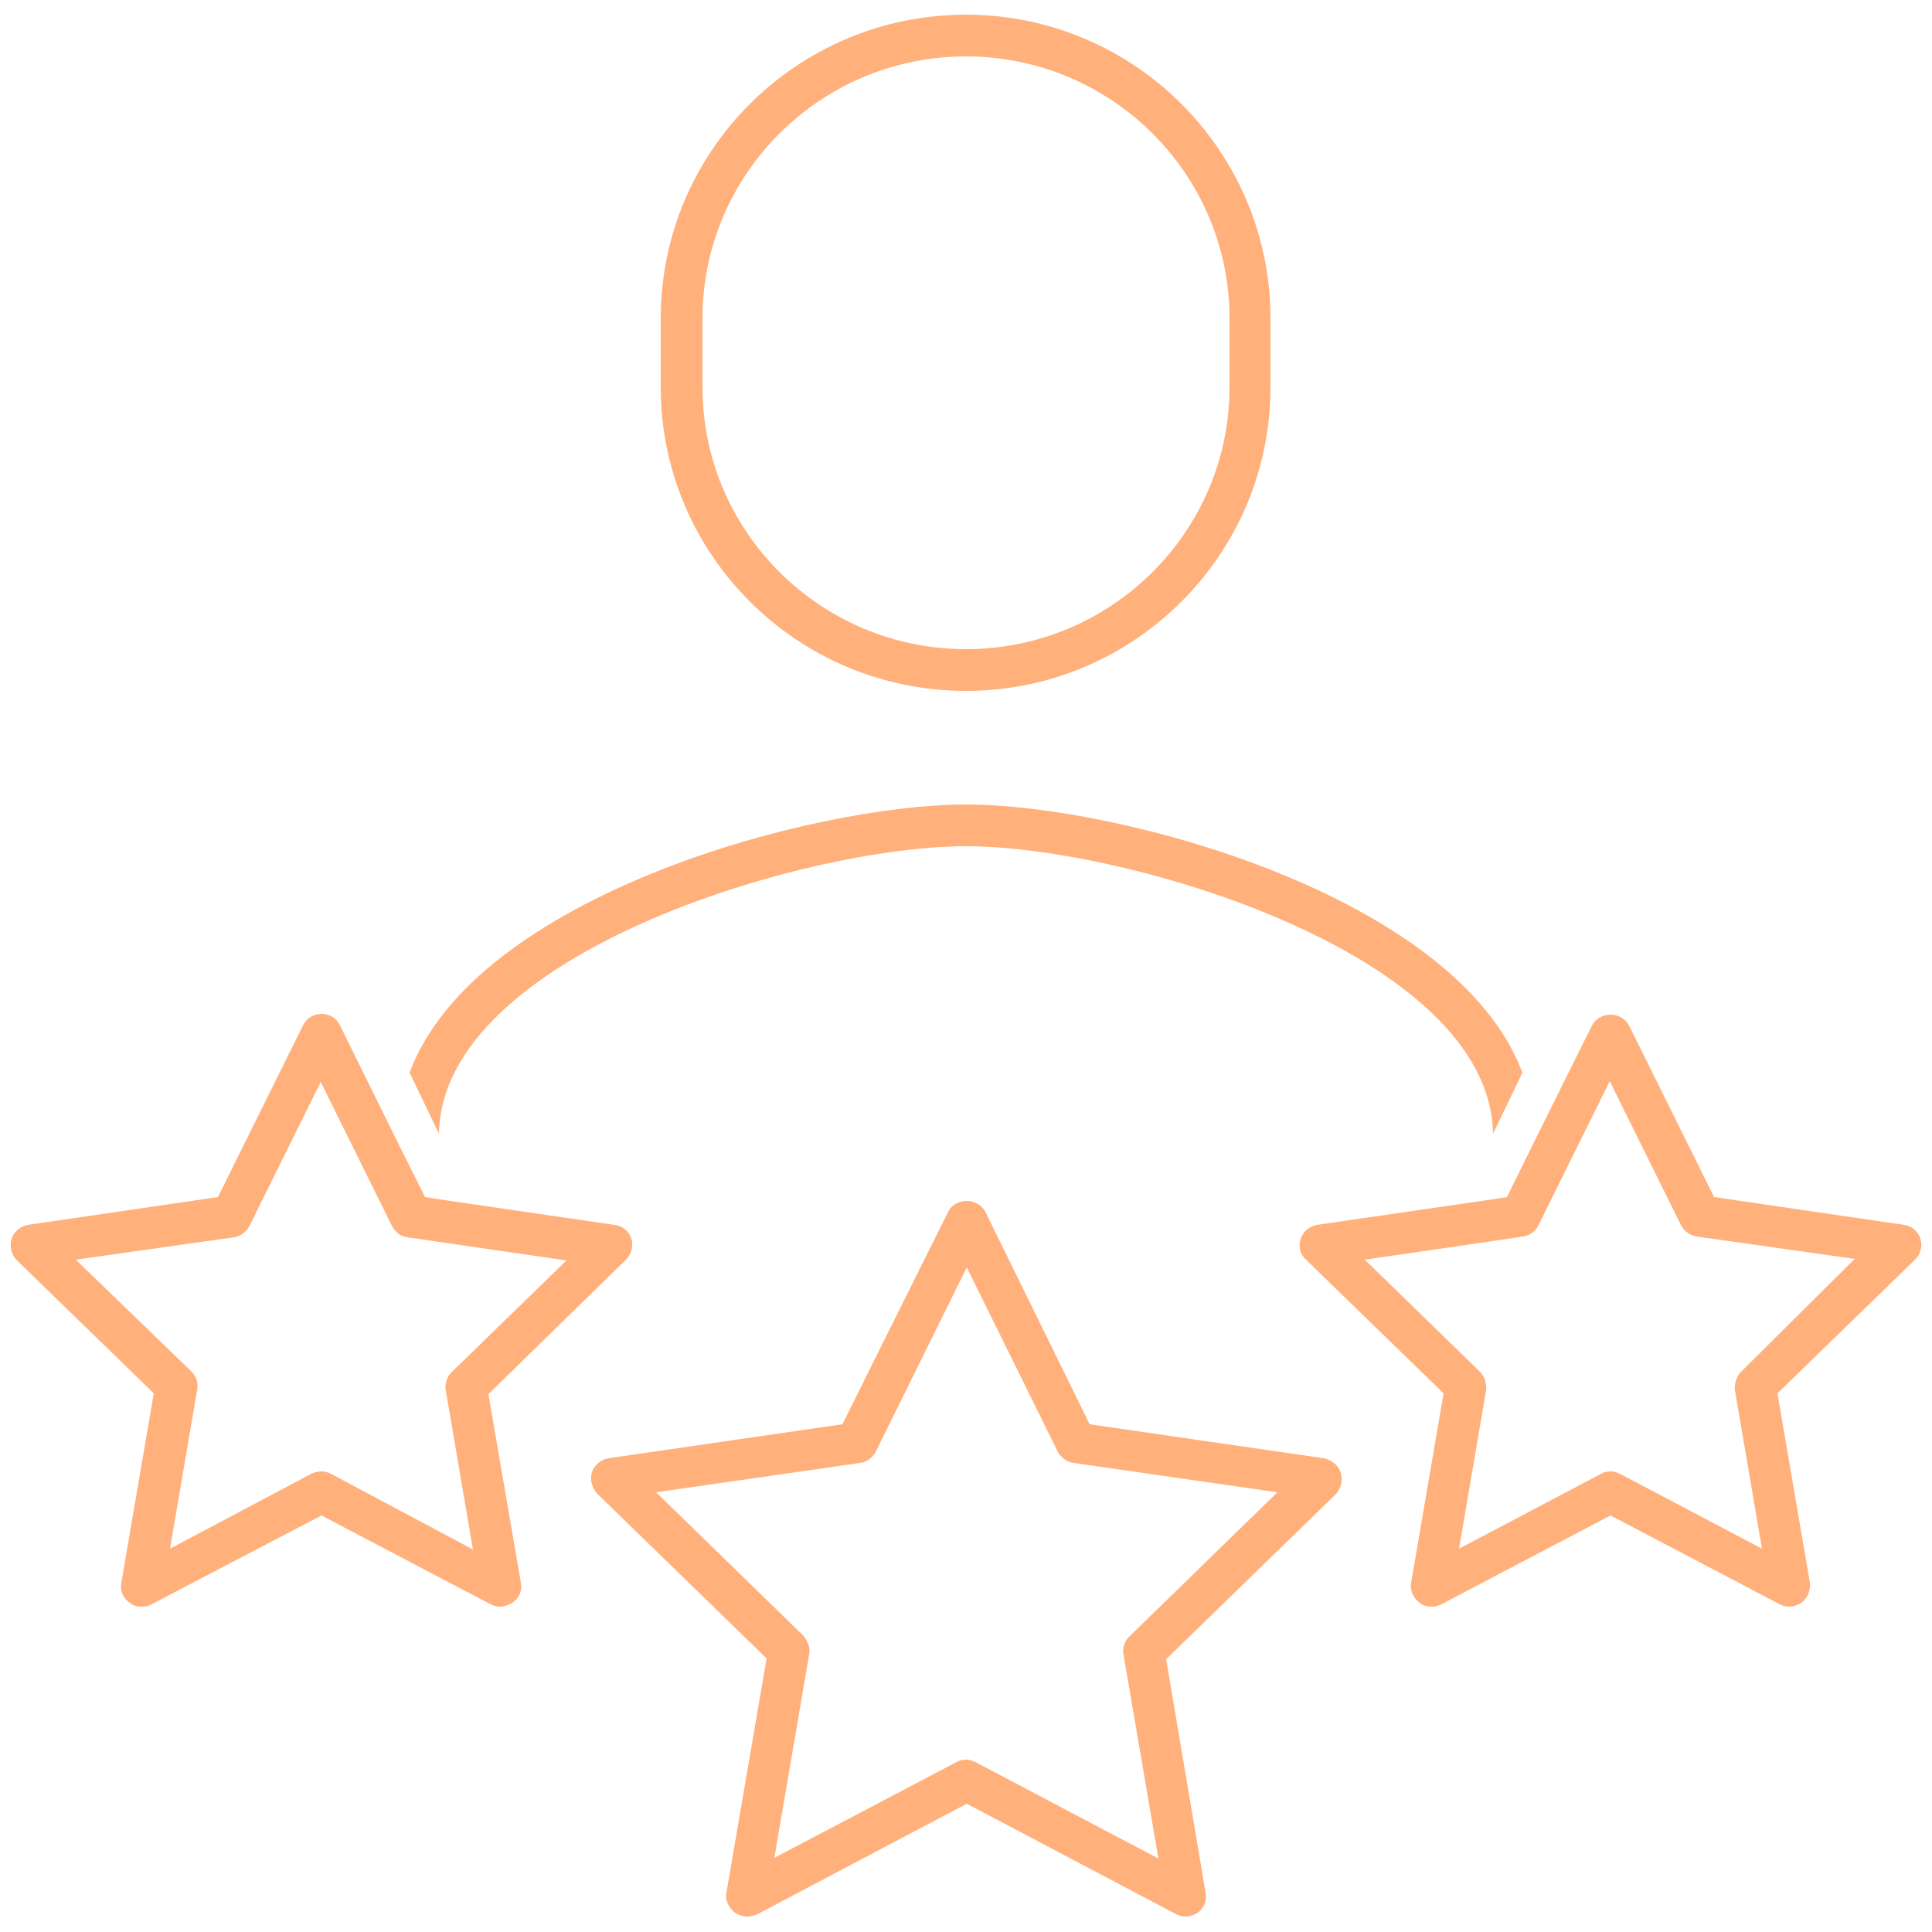 <?xml version="1.0" encoding="utf-8"?>
<!-- Generator: Adobe Illustrator 28.1.0, SVG Export Plug-In . SVG Version: 6.00 Build 0)  -->
<svg version="1.1" id="Layer_1" xmlns="http://www.w3.org/2000/svg" xmlns:xlink="http://www.w3.org/1999/xlink" x="0px" y="0px"
	 viewBox="0 0 250 250" style="enable-background:new 0 0 250 250;" xml:space="preserve">
<style type="text/css">
	.st0{fill:#FFB07B;}
</style>
<g>
	<path class="st0" d="M125,109.5c20.8,0,67.8,14,68.2,37.2l3.8-7.9c-8.6-22.9-52.2-34.7-72-34.7c-19.8,0-63.5,11.8-72,34.7l3.8,7.9
		C57.2,123.5,104.2,109.5,125,109.5z"/>
	<path class="st0" d="M125,89.4c21.7,0,39.4-17.6,39.4-39.3v-8.9c0-21.7-17.7-39.3-39.4-39.3c-21.8,0-39.5,17.6-39.5,39.3v8.9
		C85.5,71.8,103.2,89.4,125,89.4z M90.9,41.2c0-18.7,15.3-33.9,34.1-33.9c18.8,0,34.1,15.2,34.1,33.9v8.9
		c0,18.7-15.3,33.9-34.1,33.9c-18.8,0-34.1-15.2-34.1-33.9V41.2z"/>
	<path class="st0" d="M171.3,188.7l-30.3-4.4l-13.5-27.5c-0.5-0.9-1.4-1.4-2.4-1.4c-1,0-2,0.5-2.4,1.4L109,184.3l-30.3,4.4
		c-1,0.2-1.8,0.9-2.1,1.8c-0.3,1,0,2,0.7,2.8l21.9,21.3L94,244.9c-0.2,1,0.3,2,1.1,2.6c0.5,0.3,1,0.5,1.6,0.5c0.4,0,0.9-0.1,1.3-0.3
		l27.1-14.3l27.1,14.3c0.4,0.2,0.8,0.3,1.2,0.3c0.6,0,1.1-0.2,1.6-0.5c0.8-0.6,1.2-1.6,1-2.6l-5.1-30.2l21.9-21.3
		c0.7-0.7,1-1.8,0.7-2.8C173.2,189.6,172.3,188.9,171.3,188.7z M146.1,211.8c-0.6,0.6-0.9,1.5-0.7,2.4l4.5,26.3L126.2,228
		c-0.4-0.2-0.8-0.3-1.2-0.3s-0.9,0.1-1.2,0.3l-23.6,12.4l4.5-26.3c0.2-0.9-0.2-1.7-0.7-2.4l-19.1-18.6l26.4-3.8
		c0.9-0.1,1.6-0.7,2-1.4l11.8-23.9l11.8,23.9c0.4,0.7,1.2,1.3,2,1.4l26.4,3.8L146.1,211.8z"/>
	<path class="st0" d="M248.5,160.3c-0.3-1-1.2-1.7-2.1-1.8l-24.6-3.6l-11-22.2c-0.5-0.9-1.4-1.4-2.4-1.4s-1.9,0.5-2.4,1.4l-7.5,15.1
		l-3.5,7.1l-1.9,0.3l-22.7,3.3c-1,0.2-1.8,0.9-2.1,1.8c-0.3,1-0.1,2,0.7,2.7l17.8,17.3l-4.2,24.5c-0.2,1,0.3,2,1.1,2.6
		c0.5,0.4,1,0.5,1.6,0.5c0.4,0,0.8-0.1,1.2-0.3l21.9-11.5l21.9,11.5c0.4,0.2,0.8,0.3,1.2,0.3c0.6,0,1.1-0.2,1.6-0.5
		c0.8-0.6,1.2-1.6,1.1-2.6l-4.2-24.5l17.8-17.3C248.5,162.3,248.8,161.3,248.5,160.3z M225.3,177.5c-0.6,0.6-0.9,1.6-0.8,2.4
		l3.5,20.5l-18.4-9.7c-0.4-0.2-0.8-0.3-1.2-0.3c-0.4,0-0.9,0.1-1.2,0.3l-18.4,9.7l3.5-20.5c0.1-0.9-0.2-1.8-0.8-2.4L176.6,163
		l16.5-2.4l4-0.6c0.5-0.1,1-0.3,1.3-0.6c0.3-0.2,0.5-0.5,0.7-0.9l9.2-18.6l9.2,18.6c0.4,0.8,1.1,1.3,2,1.5l20.5,2.9L225.3,177.5z"/>
	<path class="st0" d="M63.2,180.4L81,163c0.7-0.7,1-1.8,0.7-2.7c-0.3-1-1.2-1.7-2.2-1.8l-22.6-3.3l-1.9-0.3l-3.5-7l-7.5-15.2
		c-0.4-0.9-1.3-1.5-2.4-1.5c-1,0-2,0.6-2.4,1.5l-11,22.2l-24.6,3.6c-1,0.2-1.8,0.9-2.1,1.8c-0.3,1,0,2,0.6,2.7l17.8,17.3l-4.2,24.5
		c-0.2,1,0.2,2,1.1,2.6c0.4,0.4,1,0.5,1.6,0.5c0.4,0,0.9-0.1,1.2-0.3l22-11.5l21.9,11.5c0.4,0.2,0.8,0.3,1.2,0.3
		c0.5,0,1.1-0.2,1.6-0.5c0.9-0.6,1.3-1.6,1.1-2.6L63.2,180.4z M42.8,190.7c-0.4-0.2-0.8-0.3-1.2-0.3c-0.4,0-0.9,0.1-1.3,0.3
		L22,200.4l3.5-20.5c0.2-0.9-0.1-1.8-0.7-2.4L9.8,163l20.5-2.9c0.9-0.2,1.6-0.7,2-1.5l9.2-18.6l9.2,18.6c0.2,0.4,0.4,0.6,0.7,0.9
		c0.4,0.4,0.8,0.5,1.3,0.6l4.1,0.6l16.5,2.4l-14.9,14.5c-0.6,0.6-0.9,1.6-0.7,2.4l3.5,20.5L42.8,190.7z"/>
</g>
</svg>
